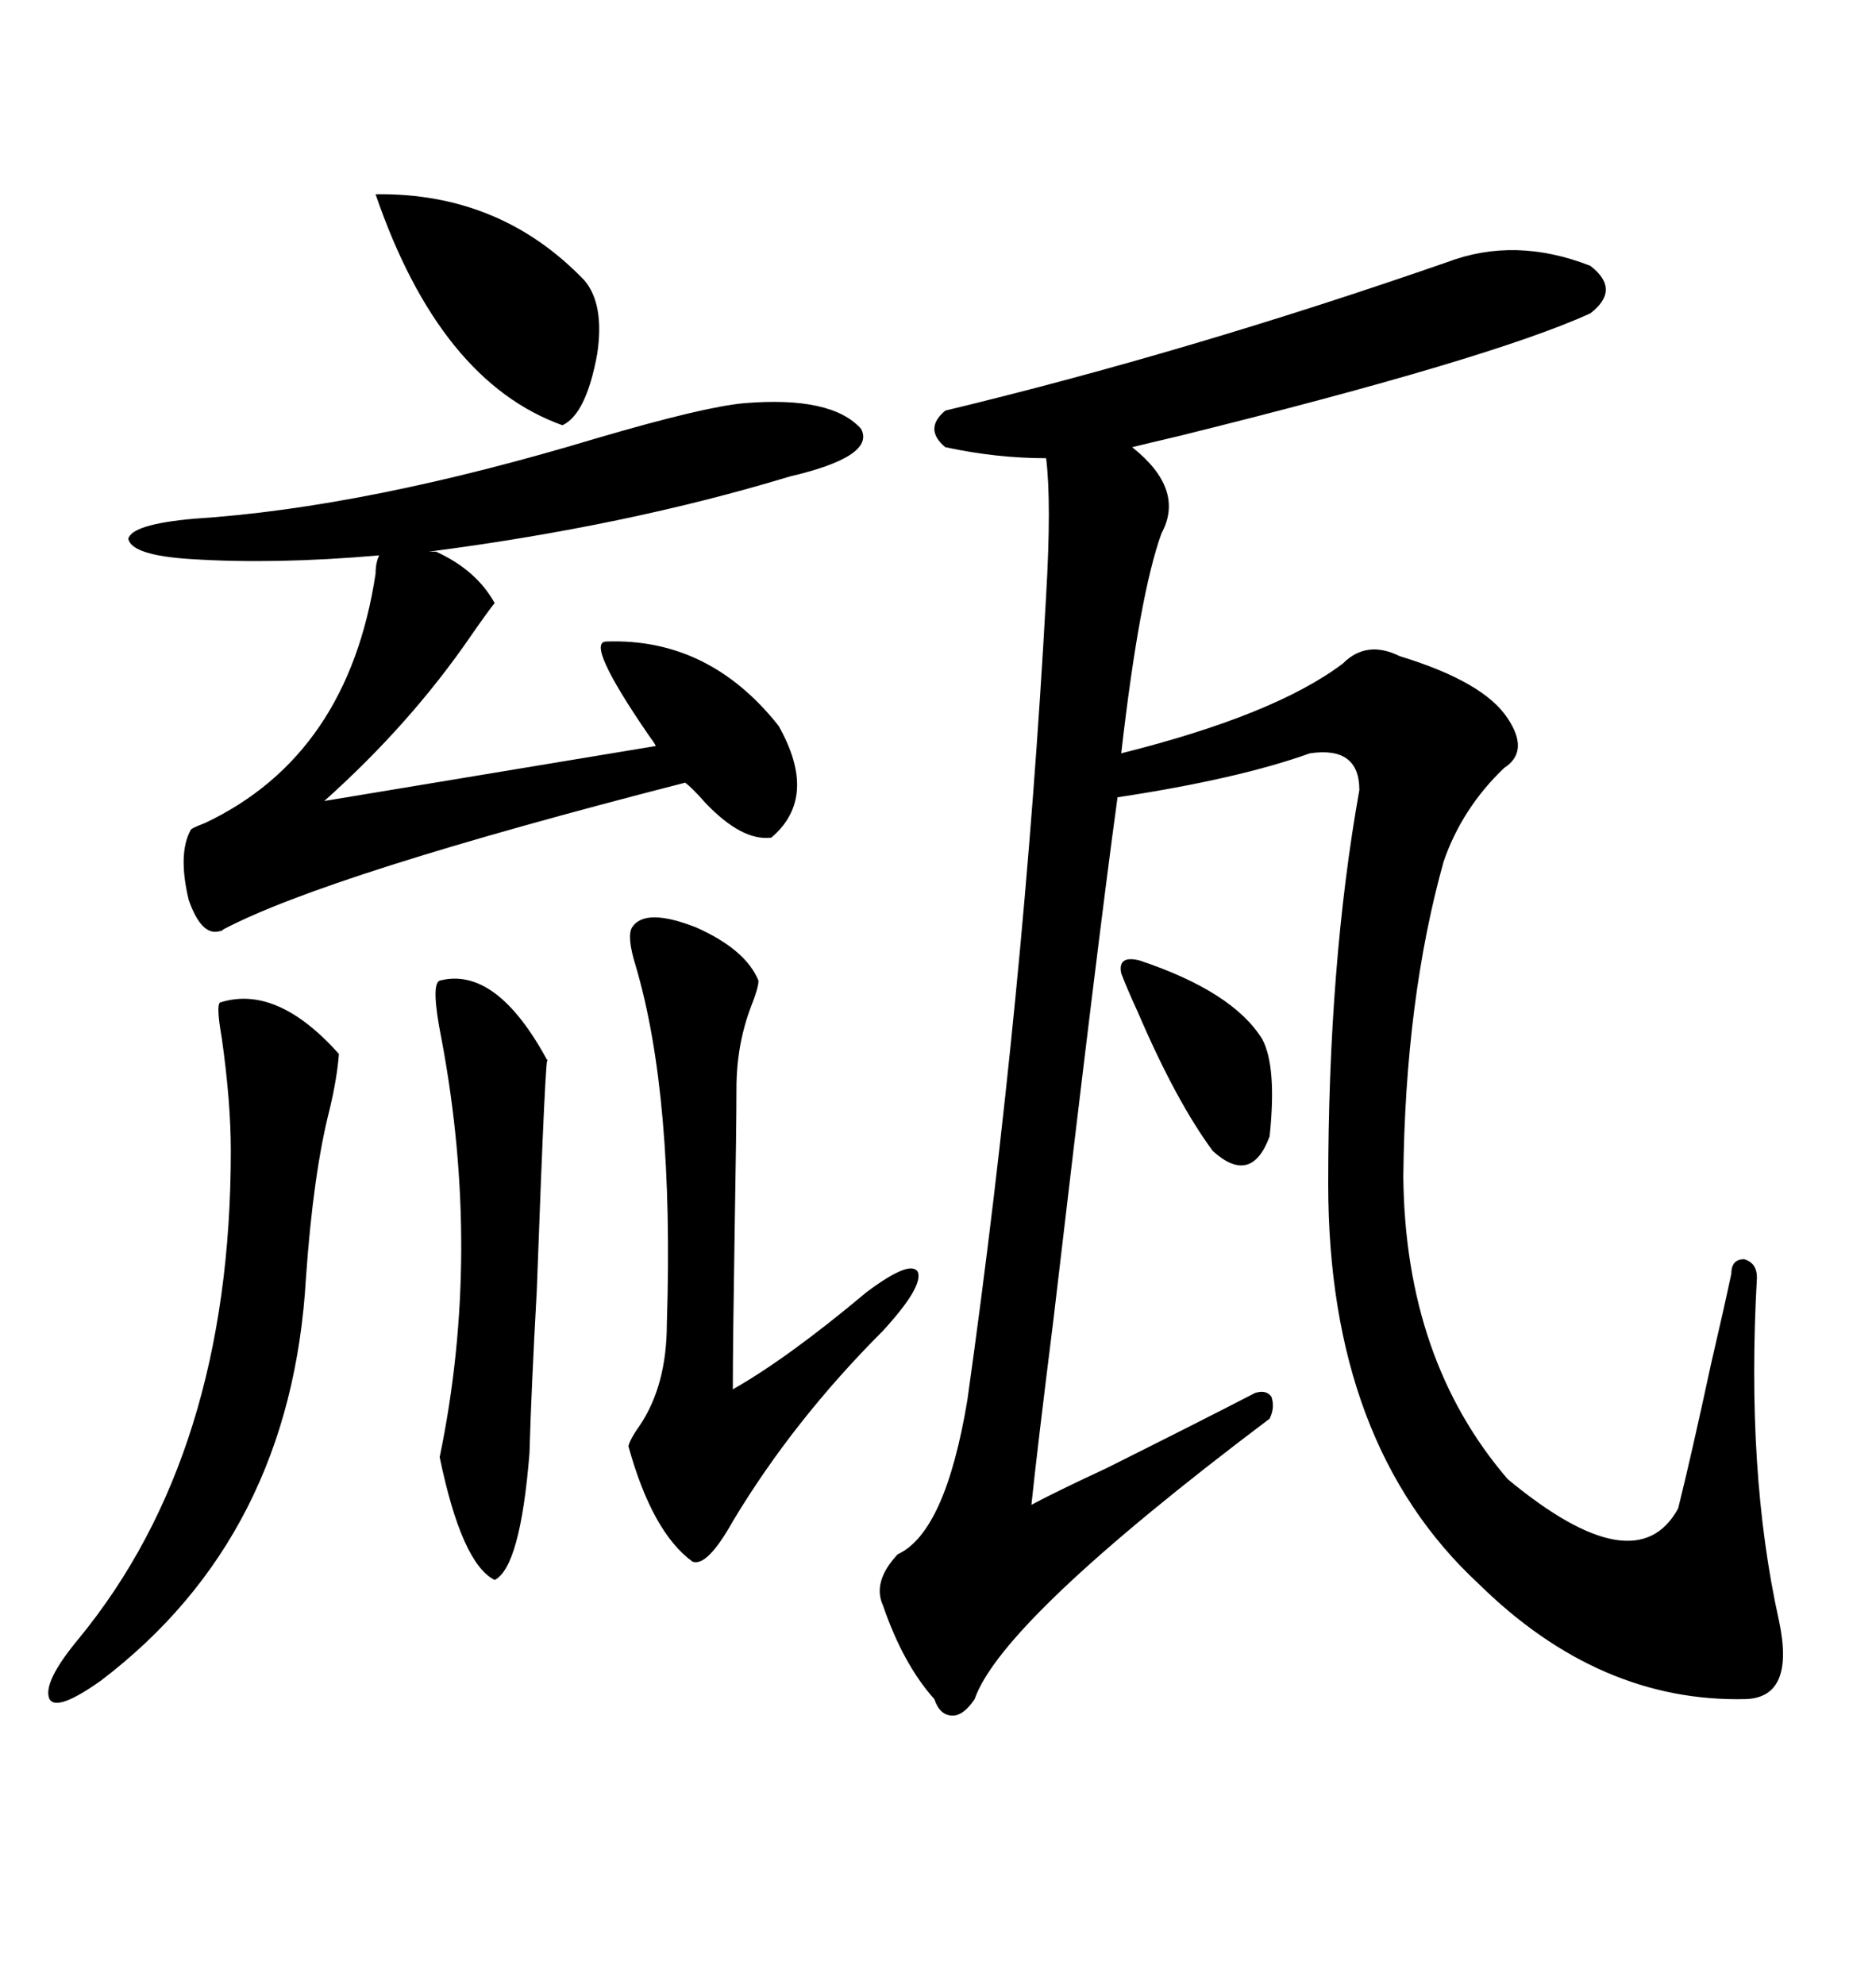 <svg xmlns="http://www.w3.org/2000/svg" xmlns:xlink="http://www.w3.org/1999/xlink" width="300" height="317.285"><path d="M231.45 41.89L231.45 41.89Q242.29 37.79 254.30 42.48L254.30 42.48Q259.28 46.29 254.30 50.10L254.30 50.10Q238.18 57.42 188.38 69.73L188.38 69.73Q183.40 70.90 181.05 71.48L181.05 71.48Q189.55 78.22 185.74 85.25L185.74 85.25Q182.23 94.92 179.30 120.41L179.30 120.41Q203.91 114.26 214.75 106.05L214.75 106.05Q218.55 102.25 223.83 104.88L223.83 104.88Q237.30 108.98 241.11 114.84L241.11 114.84Q244.63 120.12 240.53 122.75L240.53 122.75Q233.79 129.20 230.86 137.70L230.86 137.70Q224.71 159.67 224.41 188.09L224.41 188.09Q224.71 217.38 241.11 236.43L241.11 236.43Q261.62 253.42 268.36 241.11L268.36 241.11Q270.41 232.91 273.63 217.97L273.63 217.97Q275.68 209.18 276.86 203.61L276.86 203.61Q276.86 201.27 278.91 201.27L278.91 201.27Q280.96 201.86 280.96 204.20L280.96 204.20Q279.20 235.25 284.47 258.98L284.47 258.98Q287.11 271.29 279.20 271.58L279.20 271.58Q255.76 272.17 236.43 253.13L236.43 253.13Q212.40 230.86 212.40 189.26L212.40 189.26Q212.40 154.10 217.38 126.27L217.38 126.27Q217.38 119.24 209.47 120.41L209.47 120.41Q198.05 124.51 178.71 127.44L178.71 127.44Q175.49 150.88 168.46 210.94L168.46 210.94Q165.82 232.03 164.94 240.53L164.94 240.53Q168.75 238.48 176.95 234.67L176.95 234.67Q192.77 226.76 200.68 222.66L200.68 222.66Q202.44 222.07 203.32 223.24L203.32 223.24Q203.91 225 203.03 226.76L203.03 226.76Q160.25 258.98 155.86 271.58L155.86 271.58Q154.10 274.22 152.34 274.22L152.34 274.22Q150.29 274.22 149.41 271.58L149.41 271.58Q144.43 266.02 141.21 256.64L141.21 256.64Q139.45 252.83 143.55 248.44L143.55 248.44Q151.17 244.92 154.69 223.83L154.69 223.83Q163.77 159.38 167.29 95.21L167.29 95.21Q168.16 80.27 167.29 73.24L167.29 73.24Q159.38 73.24 151.17 71.48L151.17 71.48Q147.66 68.55 151.17 65.63L151.17 65.63Q190.14 56.25 231.45 41.89ZM118.95 64.45L118.95 64.45Q133.01 63.28 137.70 68.55L137.70 68.55Q140.04 72.95 126.27 76.17L126.27 76.17Q100.20 84.08 68.55 88.18L68.55 88.18L69.73 88.18Q76.17 91.11 79.10 96.39L79.10 96.39Q77.93 97.85 75.29 101.66L75.29 101.66Q65.63 115.72 51.86 128.03L51.86 128.03L104.88 119.24Q104.59 118.65 103.71 117.48L103.71 117.48Q93.46 102.54 96.97 102.54L96.97 102.54Q113.38 101.95 124.51 116.02L124.51 116.02Q130.96 127.44 123.34 133.89L123.34 133.89Q118.65 134.47 112.79 128.32L112.79 128.32Q110.74 125.98 109.57 125.10L109.57 125.10Q52.44 139.75 35.74 148.54L35.74 148.54Q35.45 148.83 35.16 148.83L35.16 148.83Q32.23 149.71 30.18 143.85L30.18 143.85Q28.42 136.52 30.47 132.71L30.47 132.71Q30.47 132.42 32.81 131.54L32.81 131.54Q55.66 120.70 60.06 91.70L60.06 91.70Q60.06 89.94 60.64 88.77L60.64 88.77Q43.95 90.23 30.47 89.36L30.47 89.36Q21.09 88.77 20.51 86.13L20.51 86.13Q21.09 83.79 31.05 82.91L31.05 82.91Q58.59 81.15 95.51 70.02L95.51 70.02Q112.50 65.04 118.95 64.45ZM101.07 148.24L101.07 148.24Q103.13 145.02 111.33 148.24L111.33 148.24Q119.24 151.76 121.29 156.74L121.29 156.74Q121.29 157.91 120.12 160.84L120.12 160.84Q117.77 166.99 117.77 174.02L117.77 174.02Q117.77 180.18 117.48 196.88L117.48 196.88Q117.19 214.75 117.19 222.07L117.19 222.07Q125.98 217.09 138.57 206.54L138.57 206.54Q145.61 201.27 146.78 203.32L146.78 203.32Q147.66 205.66 141.21 212.70L141.21 212.70Q126.86 227.05 117.19 243.16L117.19 243.16Q113.09 250.49 110.74 249.61L110.74 249.61Q104.30 244.92 100.49 231.15L100.49 231.15Q100.78 229.98 102.25 227.93L102.25 227.93Q106.64 221.48 106.64 211.52L106.64 211.52Q107.81 175.20 101.66 154.39L101.66 154.39Q100.20 149.71 101.07 148.24ZM35.16 160.25L35.16 160.25Q44.24 157.32 54.20 168.46L54.20 168.46Q53.91 172.27 52.73 177.25L52.73 177.25Q50.10 187.50 48.93 204.20L48.93 204.20Q46.58 245.51 16.11 268.65L16.11 268.65Q9.08 273.63 7.91 271.58L7.91 271.58Q6.74 268.95 12.60 261.91L12.60 261.91Q36.91 232.32 36.91 183.98L36.91 183.98Q36.91 176.07 35.45 165.82L35.45 165.82Q34.57 160.84 35.16 160.25ZM70.31 156.74L70.31 156.74Q79.39 154.39 87.60 169.63L87.60 169.63Q87.30 166.11 85.84 206.25L85.84 206.25Q84.96 222.07 84.67 232.32L84.67 232.32Q83.20 250.49 79.10 252.54L79.10 252.54Q73.83 249.90 70.31 232.91L70.31 232.91Q77.05 200.39 70.61 166.11L70.61 166.11Q68.85 157.32 70.31 156.74ZM60.06 31.05L60.06 31.05Q79.98 30.76 93.46 44.82L93.46 44.82Q96.68 48.63 95.51 56.54L95.51 56.54Q93.75 66.21 89.94 67.97L89.94 67.97Q70.31 60.94 60.06 31.05ZM182.23 153.52L182.23 153.52Q197.17 158.50 201.86 166.11L201.86 166.11Q204.20 170.51 203.03 181.64L203.03 181.64Q200.10 189.55 193.95 183.98L193.95 183.98Q188.09 176.07 181.93 161.72L181.93 161.72Q180.18 157.91 179.30 155.57L179.30 155.57Q178.71 152.64 182.23 153.52Z"/></svg>